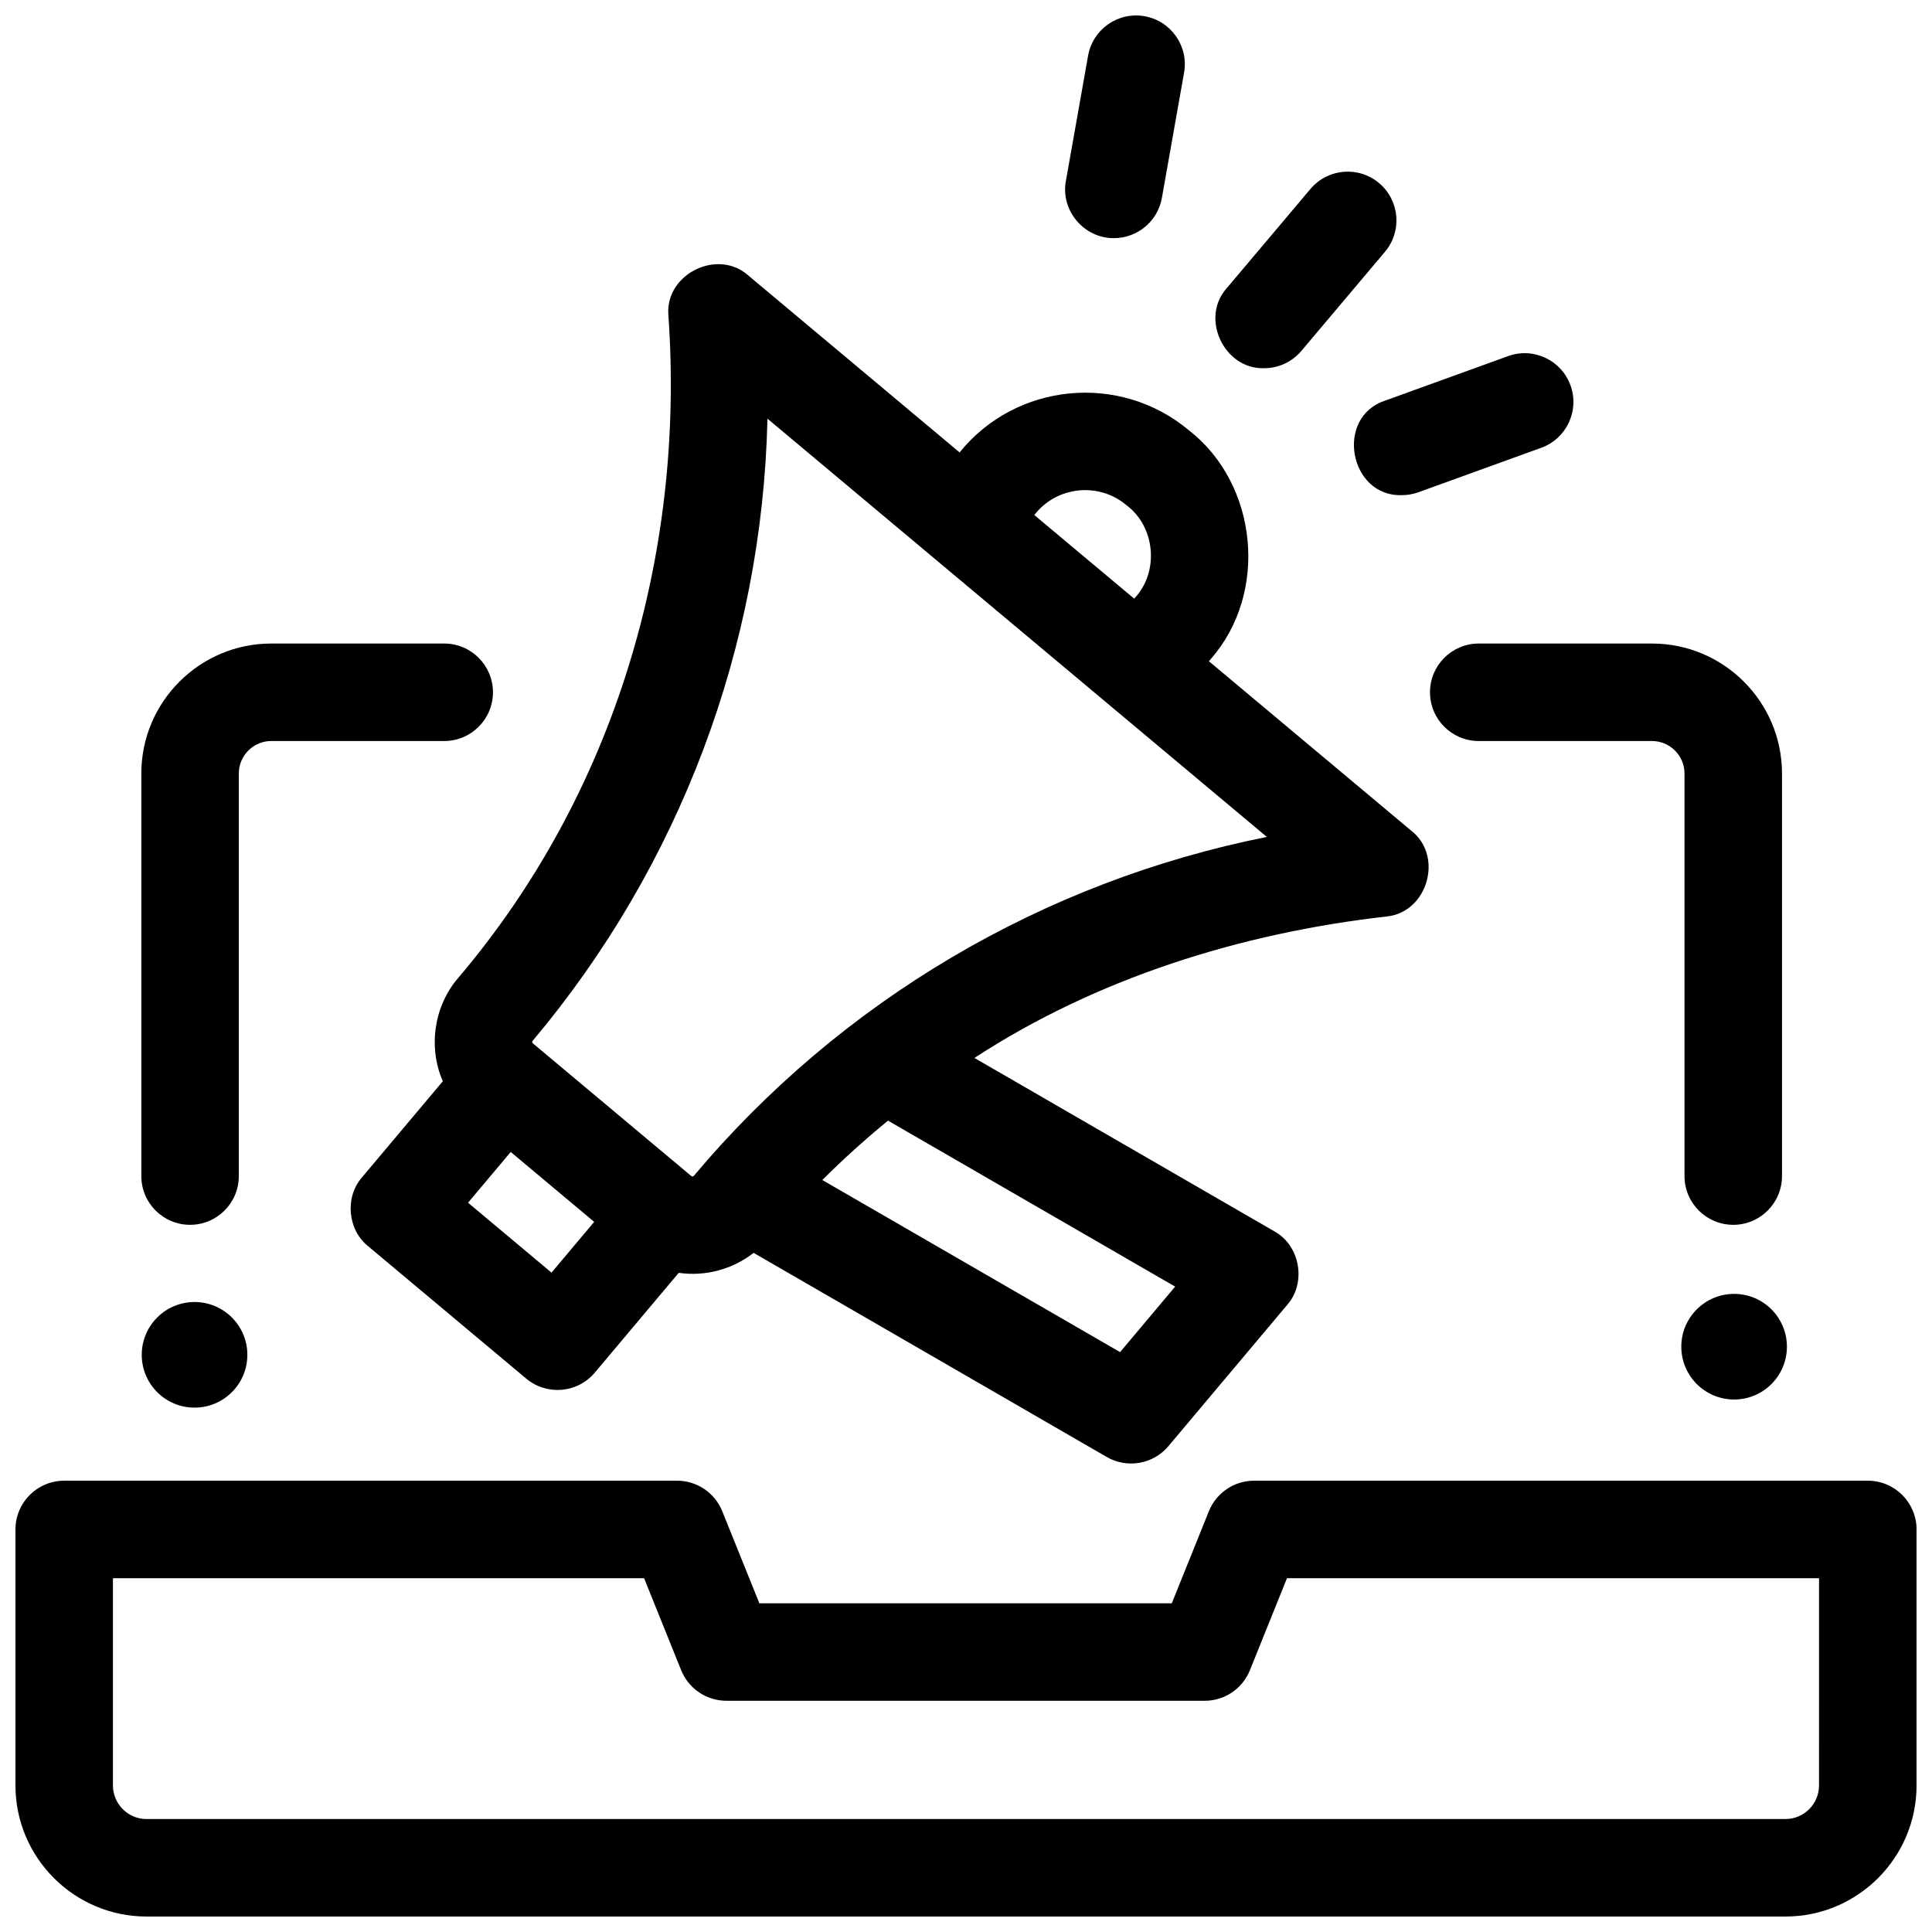 <?xml version="1.0" encoding="UTF-8"?>
<!-- Uploaded to: SVG Repo, www.svgrepo.com, Generator: SVG Repo Mixer Tools -->
<svg width="800px" height="800px" version="1.1" viewBox="144 144 512 512" xmlns="http://www.w3.org/2000/svg">
 <defs>
  <clipPath id="b">
   <path d="m148.09 536h503.81v115.9h-503.81z"/>
  </clipPath>
  <clipPath id="a">
   <path d="m426 148.09h32v59.906h-32z"/>
  </clipPath>
 </defs>
 <g clip-path="url(#b)">
  <path d="m617.16 651.9h-434.32c-19.156 0-34.742-15.59-34.742-34.75v-67.832c0-7.133 5.785-12.918 12.918-12.918h162.41c5.269 0 10.016 3.203 11.984 8.094l9.828 24.391h109.3l9.828-24.391c1.969-4.891 6.711-8.094 11.984-8.094h162.64c7.133 0 12.918 5.785 12.918 12.918v67.828c0 19.164-15.586 34.754-34.742 34.754zm-443.23-89.66v54.91c0 4.914 3.996 8.914 8.906 8.914h434.32c4.914 0 8.906-4 8.906-8.914l0.004-54.91h-141l-9.828 24.391c-1.969 4.891-6.711 8.094-11.984 8.094l-126.75-0.004c-5.269 0-10.016-3.203-11.984-8.094l-9.828-24.391z"/>
 </g>
 <path d="m194.37 468.59c-7.133 0-12.918-5.785-12.918-12.918v-106.68c0-18.992 15.453-34.449 34.449-34.449h45.82c7.133 0 12.918 5.785 12.918 12.918 0 7.133-5.785 12.918-12.918 12.918l-45.82-0.004c-4.75 0-8.613 3.863-8.613 8.613v106.68c0 7.137-5.781 12.922-12.918 12.922z"/>
 <path d="m603.33 468.59c-7.133 0-12.918-5.785-12.918-12.918v-106.68c0-4.75-3.863-8.613-8.613-8.613h-45.918c-7.133 0-12.918-5.785-12.918-12.918 0-7.133 5.785-12.918 12.918-12.918h45.918c18.996 0 34.449 15.453 34.449 34.449v106.68c0 7.133-5.785 12.918-12.918 12.918z"/>
 <path d="m518.04 364.18-53.668-44.945 0.543-0.645s0-0.004 0.004-0.004c15.301-17.453 12.48-46.262-5.816-60.527-18.305-15.367-45.84-12.695-60.801 5.84l-55.984-46.887c-8.051-7.207-21.867-0.52-21.207 10.266 4.547 63.613-14.258 127.17-55.746 175.96-6.387 7.43-7.934 18.367-4.012 27.305l-21.422 25.469c-4.578 5.231-3.824 13.859 1.594 18.219l41.93 35.113c5.434 4.555 13.578 3.883 18.18-1.59l22.238-26.441c6.984 1.008 14.152-0.859 19.848-5.289l93.574 54.09c5.371 3.117 12.301 1.953 16.352-2.871l31.477-37.441c5.16-5.852 3.422-15.758-3.426-19.496l-79.469-45.938c32.398-21.117 70.57-33.117 109.41-37.508 10.746-1.215 14.926-16.008 6.406-22.68zm-99.934-83.691c5.844-7.606 17-8.852 24.41-2.617 7.731 5.777 8.742 17.828 2.047 24.773zm-127.95 200.77-22.121-18.527 11.312-13.449 22.121 18.527zm165.27 3.707-14.594 17.359-78.91-45.613c5.535-5.516 11.352-10.77 17.41-15.73zm-127.54-29.363c-0.172 0.203-0.496 0.219-0.719 0.031l-41.941-35.125c-0.055-0.047-0.164-0.141-0.184-0.34-0.016-0.176 0.055-0.258 0.094-0.305 39.035-46.43 60.875-104.53 62.25-164.91l132.34 110.84c-59.305 11.836-112.82 43.387-151.84 89.805z"/>
 <path d="m479 241.58c-10.57 0.344-17.066-13.273-9.867-21.25l22.148-26.254c4.602-5.453 12.75-6.144 18.203-1.543 5.453 4.602 6.144 12.75 1.543 18.203l-22.148 26.254c-2.551 3.031-6.203 4.59-9.879 4.59z"/>
 <g clip-path="url(#a)">
  <path d="m439.21 207.11c-7.938 0.074-14.203-7.356-12.734-15.176l5.879-33.172c1.242-7.023 7.945-11.711 14.973-10.465 7.023 1.246 11.711 7.949 10.465 14.973l-5.879 33.172c-1.109 6.266-6.559 10.668-12.703 10.668z"/>
 </g>
 <path d="m515.51 275.22c-13.918 0.473-17.875-20.648-4.398-25.066l32.543-11.781c6.707-2.43 14.113 1.039 16.543 7.75 2.43 6.707-1.039 14.113-7.75 16.543l-32.543 11.781c-1.449 0.523-2.938 0.773-4.394 0.773z"/>
 <path d="m617.55 500.89c0 7.731-6.266 13.996-13.992 13.996-7.731 0-13.996-6.266-13.996-13.996s6.266-13.996 13.996-13.996c7.727 0 13.992 6.266 13.992 13.996"/>
 <path d="m209.55 503.04c0 7.731-6.266 13.996-13.992 13.996-7.731 0-13.996-6.266-13.996-13.996 0-7.727 6.266-13.992 13.996-13.992 7.727 0 13.992 6.266 13.992 13.992"/>
</svg>
